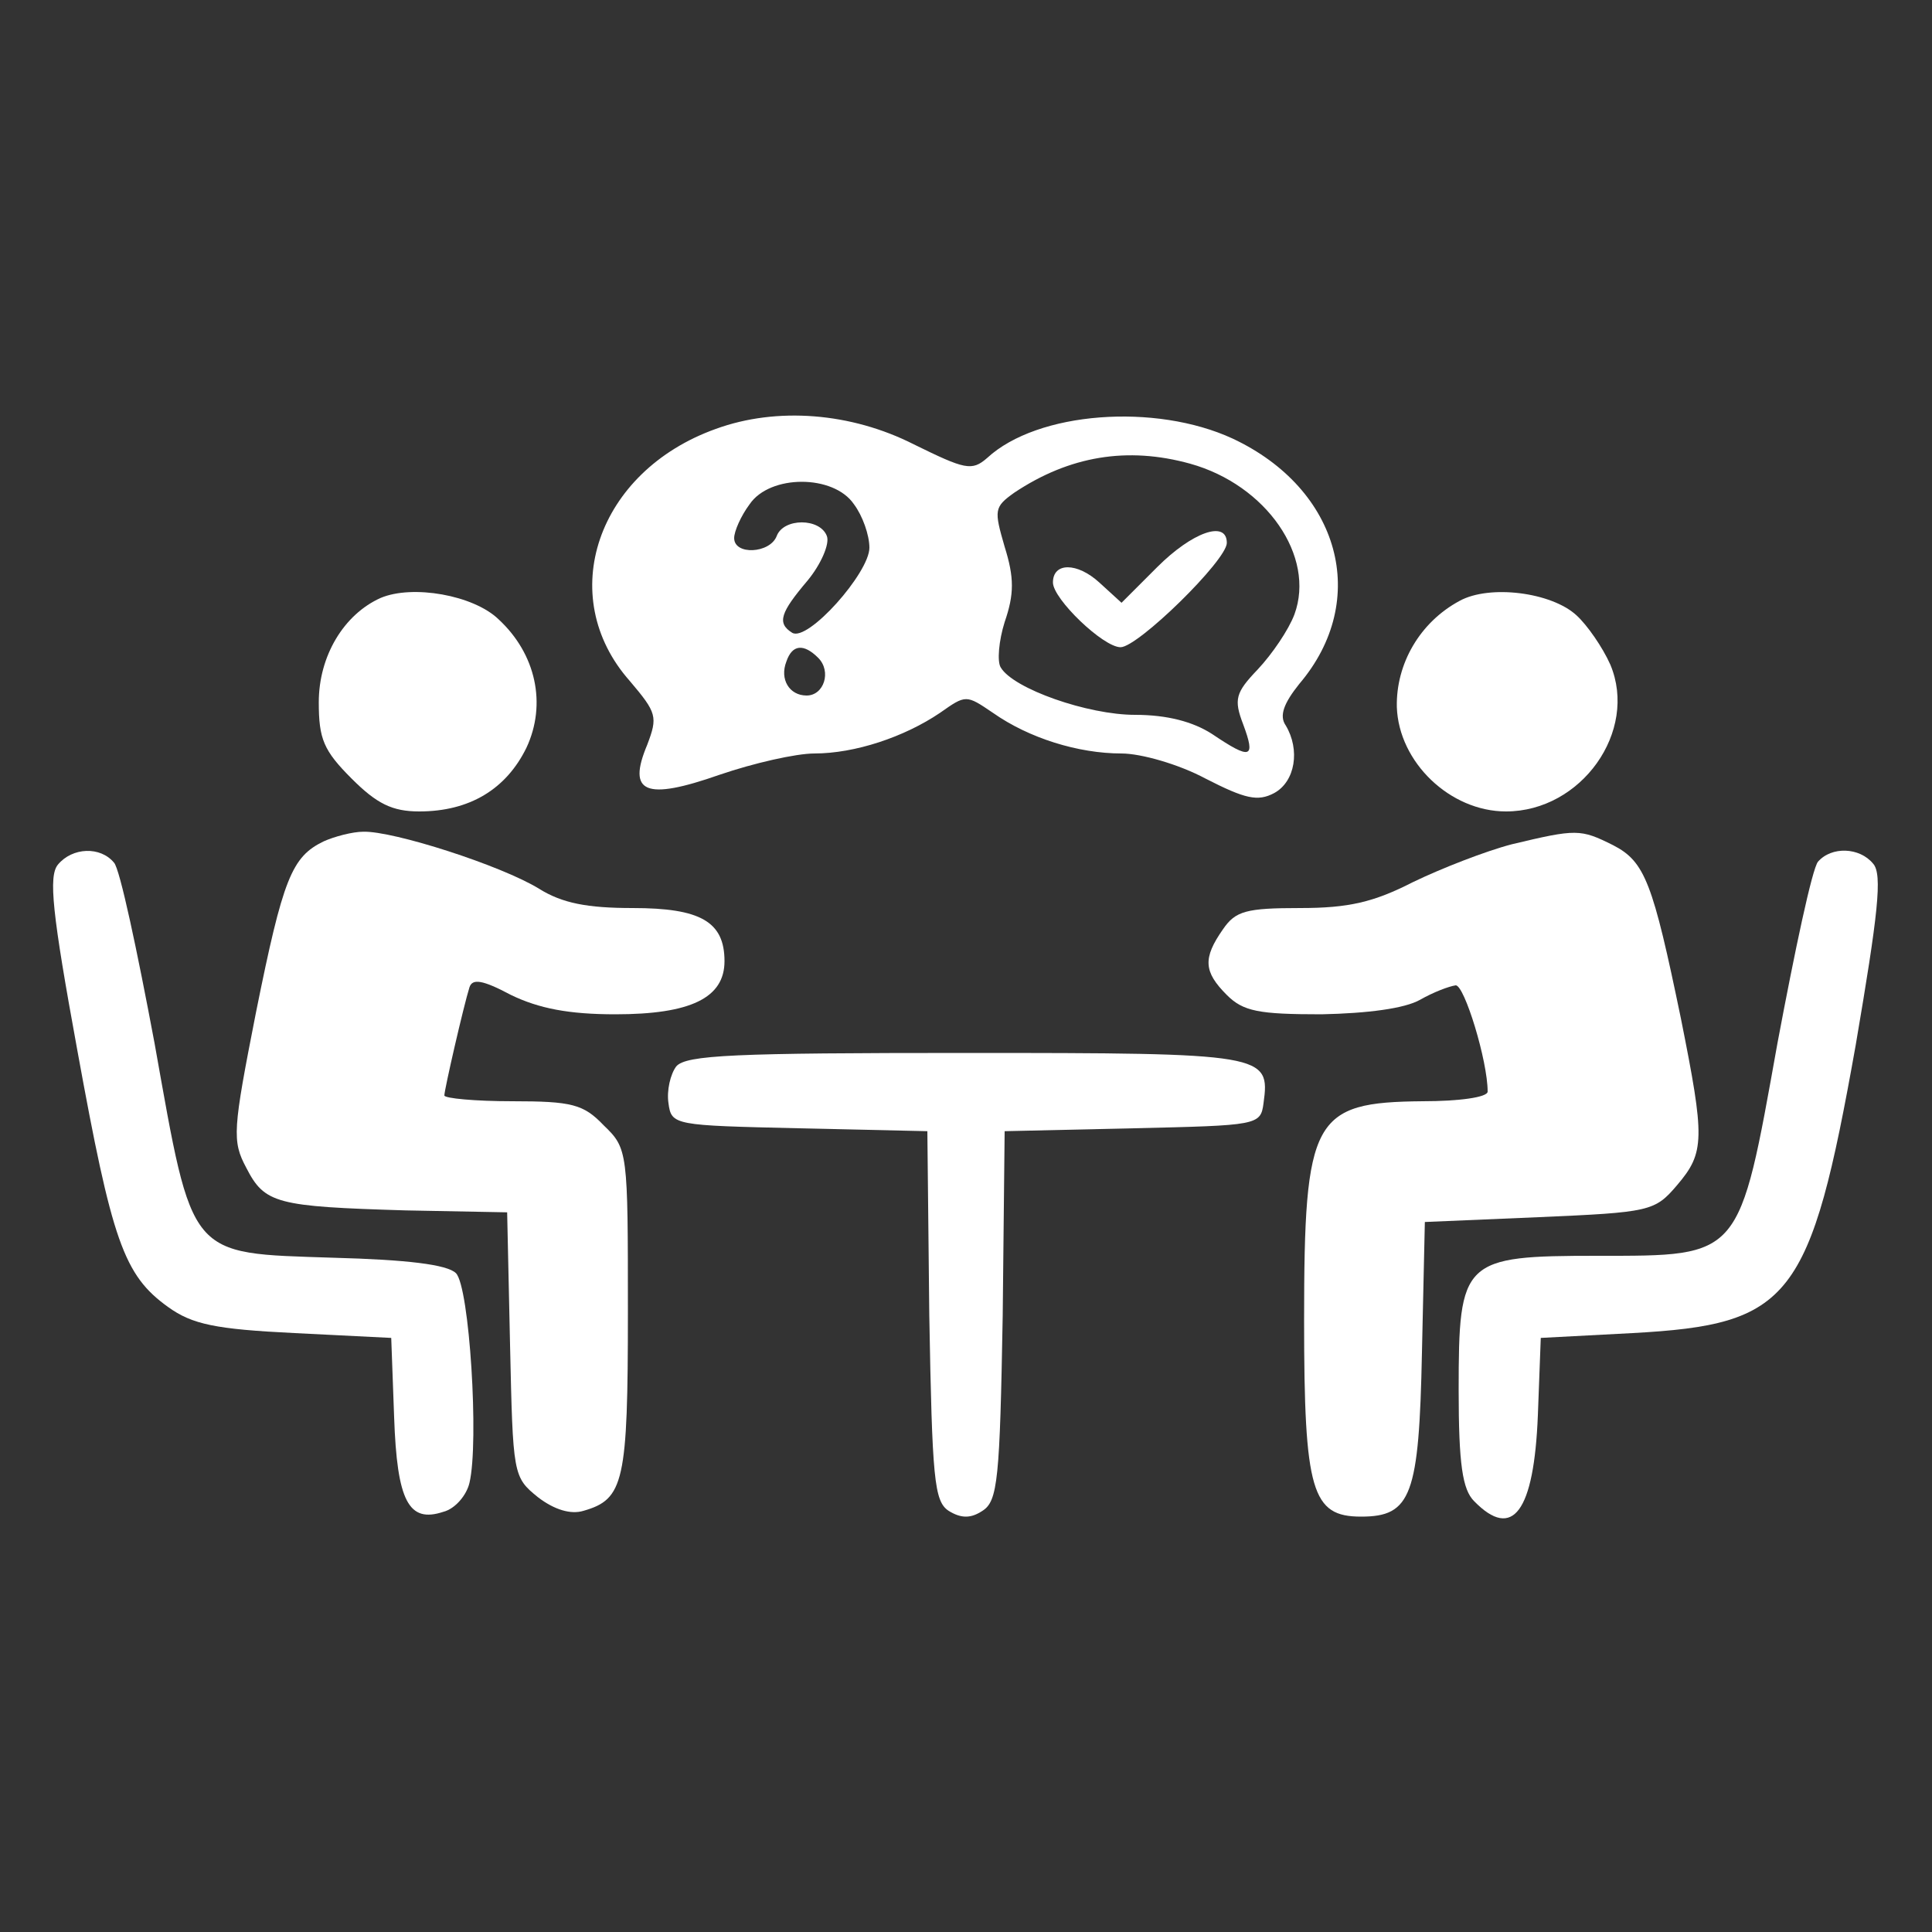 <?xml version="1.0" standalone="no"?>
<!DOCTYPE svg PUBLIC "-//W3C//DTD SVG 20010904//EN"
 "http://www.w3.org/TR/2001/REC-SVG-20010904/DTD/svg10.dtd">
<svg version="1.0" xmlns="http://www.w3.org/2000/svg"
 width="200pt" height="200pt" viewBox="0 0 200 200"
 preserveAspectRatio="xMidYMid meet">

<rect x="0" y="0" width="200" height="200" fill="#333333" stroke="none"/>

<g transform="translate(0,200) scale(0.1,-0.1)"
fill="#ffffff" stroke="none">
<path d="M741 1556 c-123 -44 -167 -173 -89 -261 28 -33 29 -37 18 -66 -21
-50 -2 -58 75 -31 35 12 79 22 98 22 42 0 93 17 130 42 27 19 27 19 55 0 37
-26 88 -42 133 -42 20 0 59 -11 87 -26 41 -21 54 -24 71 -15 22 12 27 45 12
70 -7 10 -2 23 14 43 74 87 42 202 -69 254 -80 37 -202 28 -254 -20 -16 -14
-23 -12 -76 14 -65 33 -142 39 -205 16z m491 -36 c79 -22 130 -96 108 -156 -6
-16 -23 -41 -38 -57 -23 -24 -25 -31 -15 -57 13 -35 8 -37 -32 -10 -20 13 -47
20 -80 20 -49 0 -126 27 -139 49 -4 6 -2 28 4 47 10 29 10 46 0 78 -11 38 -11
41 10 56 57 38 117 48 182 30z m-348 -42 c9 -12 16 -32 16 -45 0 -26 -64 -98
-80 -88 -16 10 -12 21 16 54 14 17 23 38 20 46 -7 19 -45 19 -52 0 -7 -18 -44
-20 -44 -2 0 7 7 23 16 35 21 31 87 31 108 0z m-37 -159 c14 -14 6 -39 -12
-39 -18 0 -28 17 -21 35 6 18 18 19 33 4z"/>
<path d="M1198 1413 l-37 -37 -23 21 c-23 21 -48 21 -48 0 0 -17 52 -67 70
-67 18 0 110 90 110 108 0 24 -36 11 -72 -25z"/>
<path d="M394 1381 c-38 -17 -64 -60 -64 -108 0 -38 5 -50 34 -79 26 -26 42
-34 70 -34 52 0 90 23 111 66 21 45 10 97 -29 133 -26 25 -89 36 -122 22z"/>
<path d="M1511 1378 c-41 -22 -66 -65 -65 -110 2 -57 55 -108 113 -108 78 0
137 83 108 152 -8 18 -24 41 -35 51 -26 24 -90 32 -121 15z"/>
<path d="M335 1129 c-33 -16 -42 -38 -70 -177 -24 -122 -25 -133 -10 -161 19
-37 31 -40 165 -44 l105 -2 3 -137 c3 -135 3 -137 29 -158 17 -13 34 -18 47
-14 42 12 46 30 46 206 0 166 0 169 -25 193 -21 22 -33 25 -95 25 -38 0 -70 3
-70 6 0 6 20 93 26 112 3 9 13 8 43 -8 29 -14 60 -20 108 -20 78 0 113 17 113
55 0 41 -25 55 -95 55 -47 0 -73 5 -97 20 -39 24 -151 60 -182 59 -11 0 -30
-5 -41 -10z"/>
<path d="M1565 1126 c-27 -7 -73 -25 -102 -39 -41 -21 -67 -27 -117 -27 -56 0
-67 -3 -80 -22 -21 -30 -20 -44 4 -68 17 -17 33 -20 98 -20 48 1 86 6 102 15
14 8 30 14 37 15 9 0 33 -78 33 -110 0 -6 -30 -10 -67 -10 -114 -1 -123 -17
-123 -227 0 -177 8 -203 59 -203 52 0 60 22 63 170 l3 135 118 5 c115 5 120 6
143 33 29 34 29 48 4 173 -29 140 -37 162 -70 179 -34 17 -38 17 -105 1z"/>
<path d="M60 1105 c-10 -12 -6 -50 20 -192 36 -198 48 -233 94 -266 25 -18 49
-23 131 -27 l100 -5 3 -82 c3 -87 15 -110 51 -98 12 3 24 17 27 30 10 42 0
203 -14 217 -9 9 -51 14 -127 16 -151 5 -145 -2 -185 222 -18 96 -36 181 -42
187 -14 17 -43 16 -58 -2z"/>
<path d="M1882 1108 c-6 -7 -24 -92 -42 -188 -40 -223 -37 -220 -186 -220
-140 0 -144 -4 -144 -139 0 -77 4 -103 16 -115 40 -41 62 -11 66 89 l3 80 95
5 c164 9 184 34 231 298 23 135 28 177 18 188 -14 17 -43 18 -57 2z"/>
<path d="M700 896 c-6 -8 -10 -25 -8 -38 3 -23 6 -23 135 -26 l133 -3 2 -191
c3 -169 5 -192 20 -202 13 -8 23 -8 35 0 16 10 18 33 21 202 l2 191 133 3
c129 3 132 3 135 26 7 51 2 52 -308 52 -239 0 -290 -2 -300 -14z"/>
</g>
</svg>

